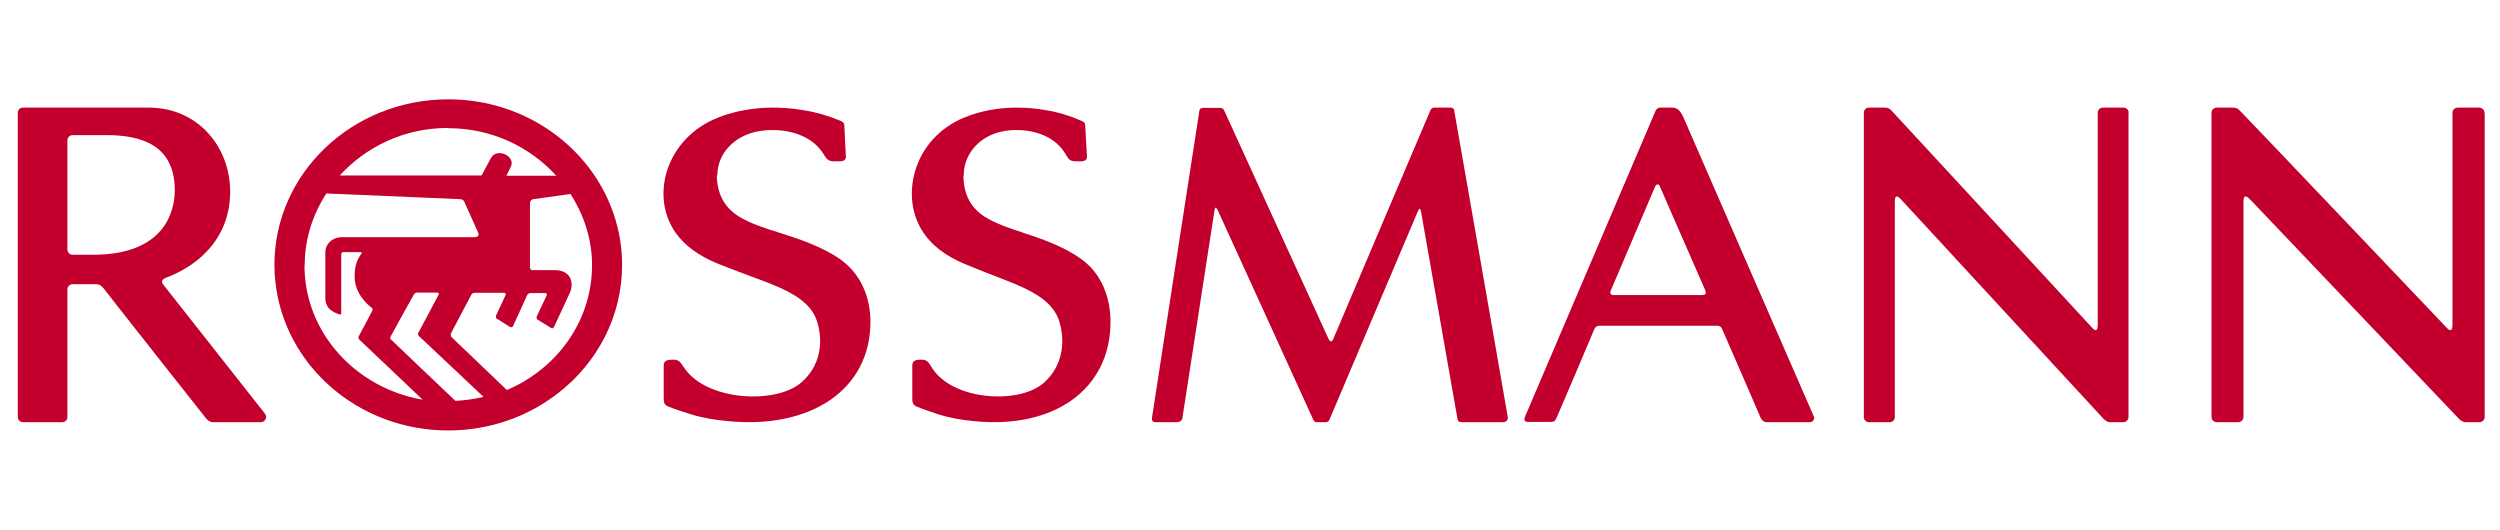 <svg width="302" height="64" viewBox="0 0 302 64" fill="none" xmlns="http://www.w3.org/2000/svg">
<path d="M175.684 13.385C175.626 13.059 175.42 13 175.185 13H173.248C173.101 13 172.925 13.059 172.807 13.296C172.69 13.533 161.27 40.464 161.065 40.938C160.859 41.382 160.654 41.322 160.448 40.849C160.33 40.583 148.001 13.592 147.884 13.355C147.766 13.089 147.59 13.03 147.356 13.03H145.3C145.3 13.03 144.918 13.059 144.889 13.355C144.83 13.621 139.194 50.29 139.165 50.438C139.135 50.586 139.106 51 139.575 51H142.129C142.511 51 142.776 50.822 142.835 50.497C142.892 50.053 146.68 25.637 146.709 25.43C146.768 24.986 146.885 24.986 147.091 25.371C147.209 25.578 158.57 50.556 158.657 50.734C158.745 50.911 158.892 51 159.01 51H160.271C160.271 51 160.507 50.911 160.595 50.704C160.683 50.497 171.105 25.933 171.281 25.519C171.457 25.104 171.575 25.104 171.662 25.578C171.721 25.815 176.007 50.319 176.066 50.615C176.124 50.941 176.301 51 176.624 51H181.585C181.938 51 182.201 50.704 182.142 50.379C181.995 49.52 175.743 13.71 175.684 13.444V13.385Z" fill="#C3002D"/>
<path d="M206.002 35.112C206.12 35.379 206.09 35.646 205.562 35.646H194.982C194.572 35.646 194.426 35.438 194.601 35.053C194.748 34.727 199.76 22.959 199.935 22.544C200.112 22.159 200.405 22.218 200.522 22.544C200.727 23.019 205.886 34.846 206.002 35.083V35.112ZM203.336 14.126C202.896 13.148 202.397 13 202.016 13H200.493C200.346 13 200.141 13.089 199.994 13.385C199.847 13.711 184.491 49.725 184.255 50.259C184.08 50.674 184.08 50.97 184.607 50.97H187.391C187.656 50.97 187.86 50.882 188.037 50.467C188.271 49.963 192.432 40.181 192.579 39.796C192.784 39.292 193.195 39.351 193.487 39.351H207.263C207.526 39.351 207.849 39.292 208.053 39.796C208.053 39.796 212.568 50.141 212.684 50.467C212.831 50.793 213.124 51 213.389 51H218.605C219.045 51 219.25 50.615 219.103 50.289C218.986 50.052 203.717 14.986 203.336 14.126Z" fill="#C3002D"/>
<path d="M116.416 21.207C116.416 18.542 118.36 16.478 120.944 15.905C123.469 15.36 126.662 15.905 128.316 18.026C128.548 18.312 128.752 18.656 128.955 19C129.1 19.23 129.332 19.459 129.826 19.488C129.942 19.488 130.435 19.488 130.696 19.488C130.958 19.488 131.335 19.316 131.306 18.943C131.248 18.226 131.132 15.675 131.103 15.274C131.103 14.758 130.871 14.701 130.551 14.557C129.245 13.984 127.852 13.554 126.43 13.325C123.121 12.723 119.58 12.924 116.445 14.213C113.542 15.417 111.365 17.768 110.524 20.749C109.856 23.07 110.059 25.679 111.336 27.771C112.526 29.72 114.326 30.924 116.358 31.813C118.448 32.702 120.595 33.475 122.685 34.335C125.269 35.425 127.3 36.686 127.968 38.836C128.752 41.473 128.287 44.282 126.11 46.231C123.179 48.839 115.313 48.438 112.671 44.568C112.207 43.88 112.12 43.45 111.336 43.45C110.872 43.45 110.204 43.45 110.204 44.11V48.094C110.204 48.524 110.233 48.897 110.698 49.097C111.51 49.441 112.468 49.756 113.339 50.043C114.761 50.502 116.183 50.731 117.664 50.874C127.242 51.849 134.15 47.091 134.15 38.864C134.15 35.941 133.076 33.045 130.58 31.268C128.461 29.749 125.791 28.832 123.353 28.029C121.931 27.571 120.247 26.997 118.97 26.195C117.17 25.048 116.387 23.328 116.387 21.207" fill="#C3002D"/>
<path d="M300.12 13.623C300.12 13.267 299.823 13 299.496 13H296.883C296.526 13 296.258 13.297 296.258 13.623V39.223C296.258 39.906 296.051 40.084 295.606 39.639C294.209 38.185 271.695 14.483 270.566 13.356C270.269 13.03 270.001 13 269.704 13H267.774C267.417 13 267.15 13.297 267.15 13.623V50.377C267.15 50.733 267.448 51 267.774 51H270.387C270.744 51 271.012 50.703 271.012 50.377V24.332C271.012 23.294 271.576 23.857 271.873 24.154C273.537 25.904 294.477 47.915 297.032 50.585C297.418 50.97 297.715 51 297.862 51H299.526C299.882 51 300.15 50.703 300.15 50.377V13.623H300.12Z" fill="#C3002D"/>
<path d="M32.048 50.021C31.419 49.22 20.305 35.13 19.706 34.358C19.436 34.002 19.526 33.735 20.245 33.468C21.832 32.875 27.465 30.354 27.794 23.709C28.064 18.102 24.139 13 17.968 13H2.78C2.39 13 2.15 13.297 2.15 13.623V50.377C2.15 50.733 2.45 51 2.78 51H7.483C7.842 51 8.142 50.792 8.142 50.377V34.952C8.142 34.625 8.412 34.329 8.771 34.329H11.527C11.737 34.329 12.126 34.329 12.516 34.833C12.875 35.337 24.948 50.614 24.948 50.614C25.248 50.911 25.487 51 25.757 51H31.509C32.018 51 32.348 50.377 32.018 49.992L32.048 50.021ZM11.287 30.769H8.741C8.382 30.769 8.142 30.443 8.142 30.116V16.945C8.142 16.619 8.412 16.322 8.771 16.322H12.845C17.099 16.322 21.113 17.539 21.113 22.997C21.113 25.756 19.676 30.769 11.287 30.769Z" fill="#C3002D"/>
<path d="M86.654 21.207C86.654 18.542 88.683 16.478 91.377 15.905C94.01 15.36 97.34 15.905 99.066 18.026C99.308 18.312 99.52 18.656 99.732 19C99.883 19.23 100.125 19.459 100.64 19.488C100.761 19.488 101.276 19.488 101.548 19.488C101.821 19.488 102.214 19.316 102.184 18.943C102.154 18.226 102.002 15.675 102.002 15.274C102.002 14.758 101.76 14.701 101.427 14.557C100.065 13.984 98.612 13.554 97.129 13.325C93.677 12.723 89.984 12.924 86.715 14.213C83.688 15.417 81.448 17.768 80.54 20.749C79.843 23.07 80.055 25.679 81.387 27.771C82.628 29.72 84.505 30.924 86.624 31.813C88.804 32.702 91.044 33.475 93.223 34.335C95.918 35.425 98.037 36.686 98.703 38.836C99.52 41.473 99.036 44.282 96.765 46.231C93.708 48.839 85.504 48.438 82.749 44.568C82.235 43.88 82.144 43.45 81.357 43.45C80.873 43.45 80.176 43.45 80.176 44.11V48.094C80.176 48.524 80.207 48.897 80.691 49.097C81.538 49.441 82.537 49.756 83.446 50.043C84.929 50.502 86.412 50.731 87.956 50.874C97.915 51.849 105.15 47.091 105.15 38.864C105.15 35.941 104 33.045 101.427 31.268C99.217 29.749 96.432 28.832 93.889 28.029C92.406 27.571 90.65 26.997 89.318 26.195C87.441 25.048 86.624 23.328 86.594 21.207" fill="#C3002D"/>
<path d="M257.15 13.623C257.15 13.267 256.862 13 256.546 13H254.01C253.666 13 253.406 13.297 253.406 13.623V39.223C253.406 39.906 253.204 40.084 252.773 39.639C251.418 38.185 229.558 14.483 228.492 13.356C228.204 13.03 227.887 13 227.742 13H225.755C225.41 13 225.15 13.297 225.15 13.623V50.377C225.15 50.733 225.439 51 225.755 51H228.29C228.635 51 228.895 50.703 228.895 50.377V24.332C228.895 23.294 229.442 23.857 229.702 24.154C231.315 25.904 251.649 47.915 254.098 50.585C254.472 50.97 254.76 51 254.904 51H256.516C256.862 51 257.122 50.703 257.122 50.377V13.623H257.15Z" fill="#C3002D"/>
<path d="M72.45 22.2C68.85 16.114 62.01 12 54.15 12C42.54 12 33.15 20.943 33.15 32C33.15 32.686 33.18 33.371 33.27 34.057C34.35 44.143 43.29 52 54.15 52C59.22 52 63.87 50.286 67.5 47.429C72.18 43.771 75.15 38.2 75.15 32C75.15 28.429 74.16 25.114 72.45 22.2ZM55.05 48.457C53.79 47.257 47.67 41.457 47.22 41C47.04 40.829 47.19 40.714 47.25 40.543C47.31 40.4 49.86 35.8 49.98 35.6C50.1 35.371 50.34 35.343 50.37 35.343H52.83C52.83 35.343 53.1 35.343 52.98 35.6C52.86 35.829 50.581 40.143 50.52 40.229C50.46 40.343 50.52 40.486 50.581 40.572C50.67 40.657 57.15 46.743 58.41 47.943C57.3 48.2 56.16 48.371 54.99 48.428L55.05 48.457ZM36.81 32C36.81 28.829 37.8 25.886 39.42 23.371C41.58 23.457 55.44 24.057 55.59 24.057C55.74 24.057 55.98 24.114 56.1 24.4C56.22 24.686 57.69 27.971 57.78 28.143C57.87 28.314 57.84 28.657 57.24 28.657H41.251C40.17 28.657 39.3 29.457 39.3 30.486V36.057C39.3 36.514 39.45 36.886 39.691 37.2C40.11 37.686 40.861 37.943 40.98 37.971C41.191 38.057 41.221 37.914 41.221 37.8V30.714C41.221 30.543 41.34 30.457 41.461 30.457H43.56C43.56 30.457 43.8 30.457 43.651 30.657C43.111 31.4 42.84 32.143 42.84 33.428C42.84 35.429 44.4 36.829 44.91 37.171C44.971 37.2 45.06 37.343 44.971 37.543C44.88 37.743 43.44 40.429 43.38 40.543C43.29 40.686 43.23 40.857 43.44 41.057L51.06 48.286C42.96 46.886 36.781 40.171 36.781 32.057L36.81 32ZM54.15 15.486C59.4 15.486 64.02 17.743 67.2 21.229H61.17L61.71 20.143C62.34 18.857 59.97 17.743 59.28 19.143L58.17 21.2H41.04C44.22 17.714 48.87 15.457 54.09 15.457L54.15 15.486ZM54.51 40.686C54.51 40.686 54.42 40.371 54.45 40.314L56.94 35.6C57.06 35.4 57.21 35.371 57.39 35.371H60.96C60.96 35.371 61.17 35.486 61.08 35.629L59.91 38.143C59.91 38.143 59.85 38.371 60 38.486L61.59 39.486C61.8 39.6 61.95 39.486 61.98 39.371C62.04 39.286 63.69 35.629 63.69 35.629C63.81 35.457 63.93 35.4 64.14 35.4H65.91C65.91 35.4 66.12 35.457 66.06 35.629C65.97 35.829 64.83 38.257 64.83 38.257C64.83 38.314 64.77 38.486 64.92 38.6L66.54 39.6C66.75 39.743 66.87 39.6 66.93 39.486C66.99 39.371 68.7 35.657 68.85 35.343C69.3 34.343 69.12 32.629 66.99 32.629H64.35C64.08 32.629 64.02 32.429 64.02 32.343V24.571C64.02 24.257 64.2 24.086 64.44 24.057C64.53 24.057 67.89 23.571 68.91 23.429C70.53 25.943 71.52 28.886 71.52 32.029C71.52 38.772 67.29 44.543 61.23 47.114L54.54 40.714L54.51 40.686Z" fill="#C3002D"/>
</svg>
